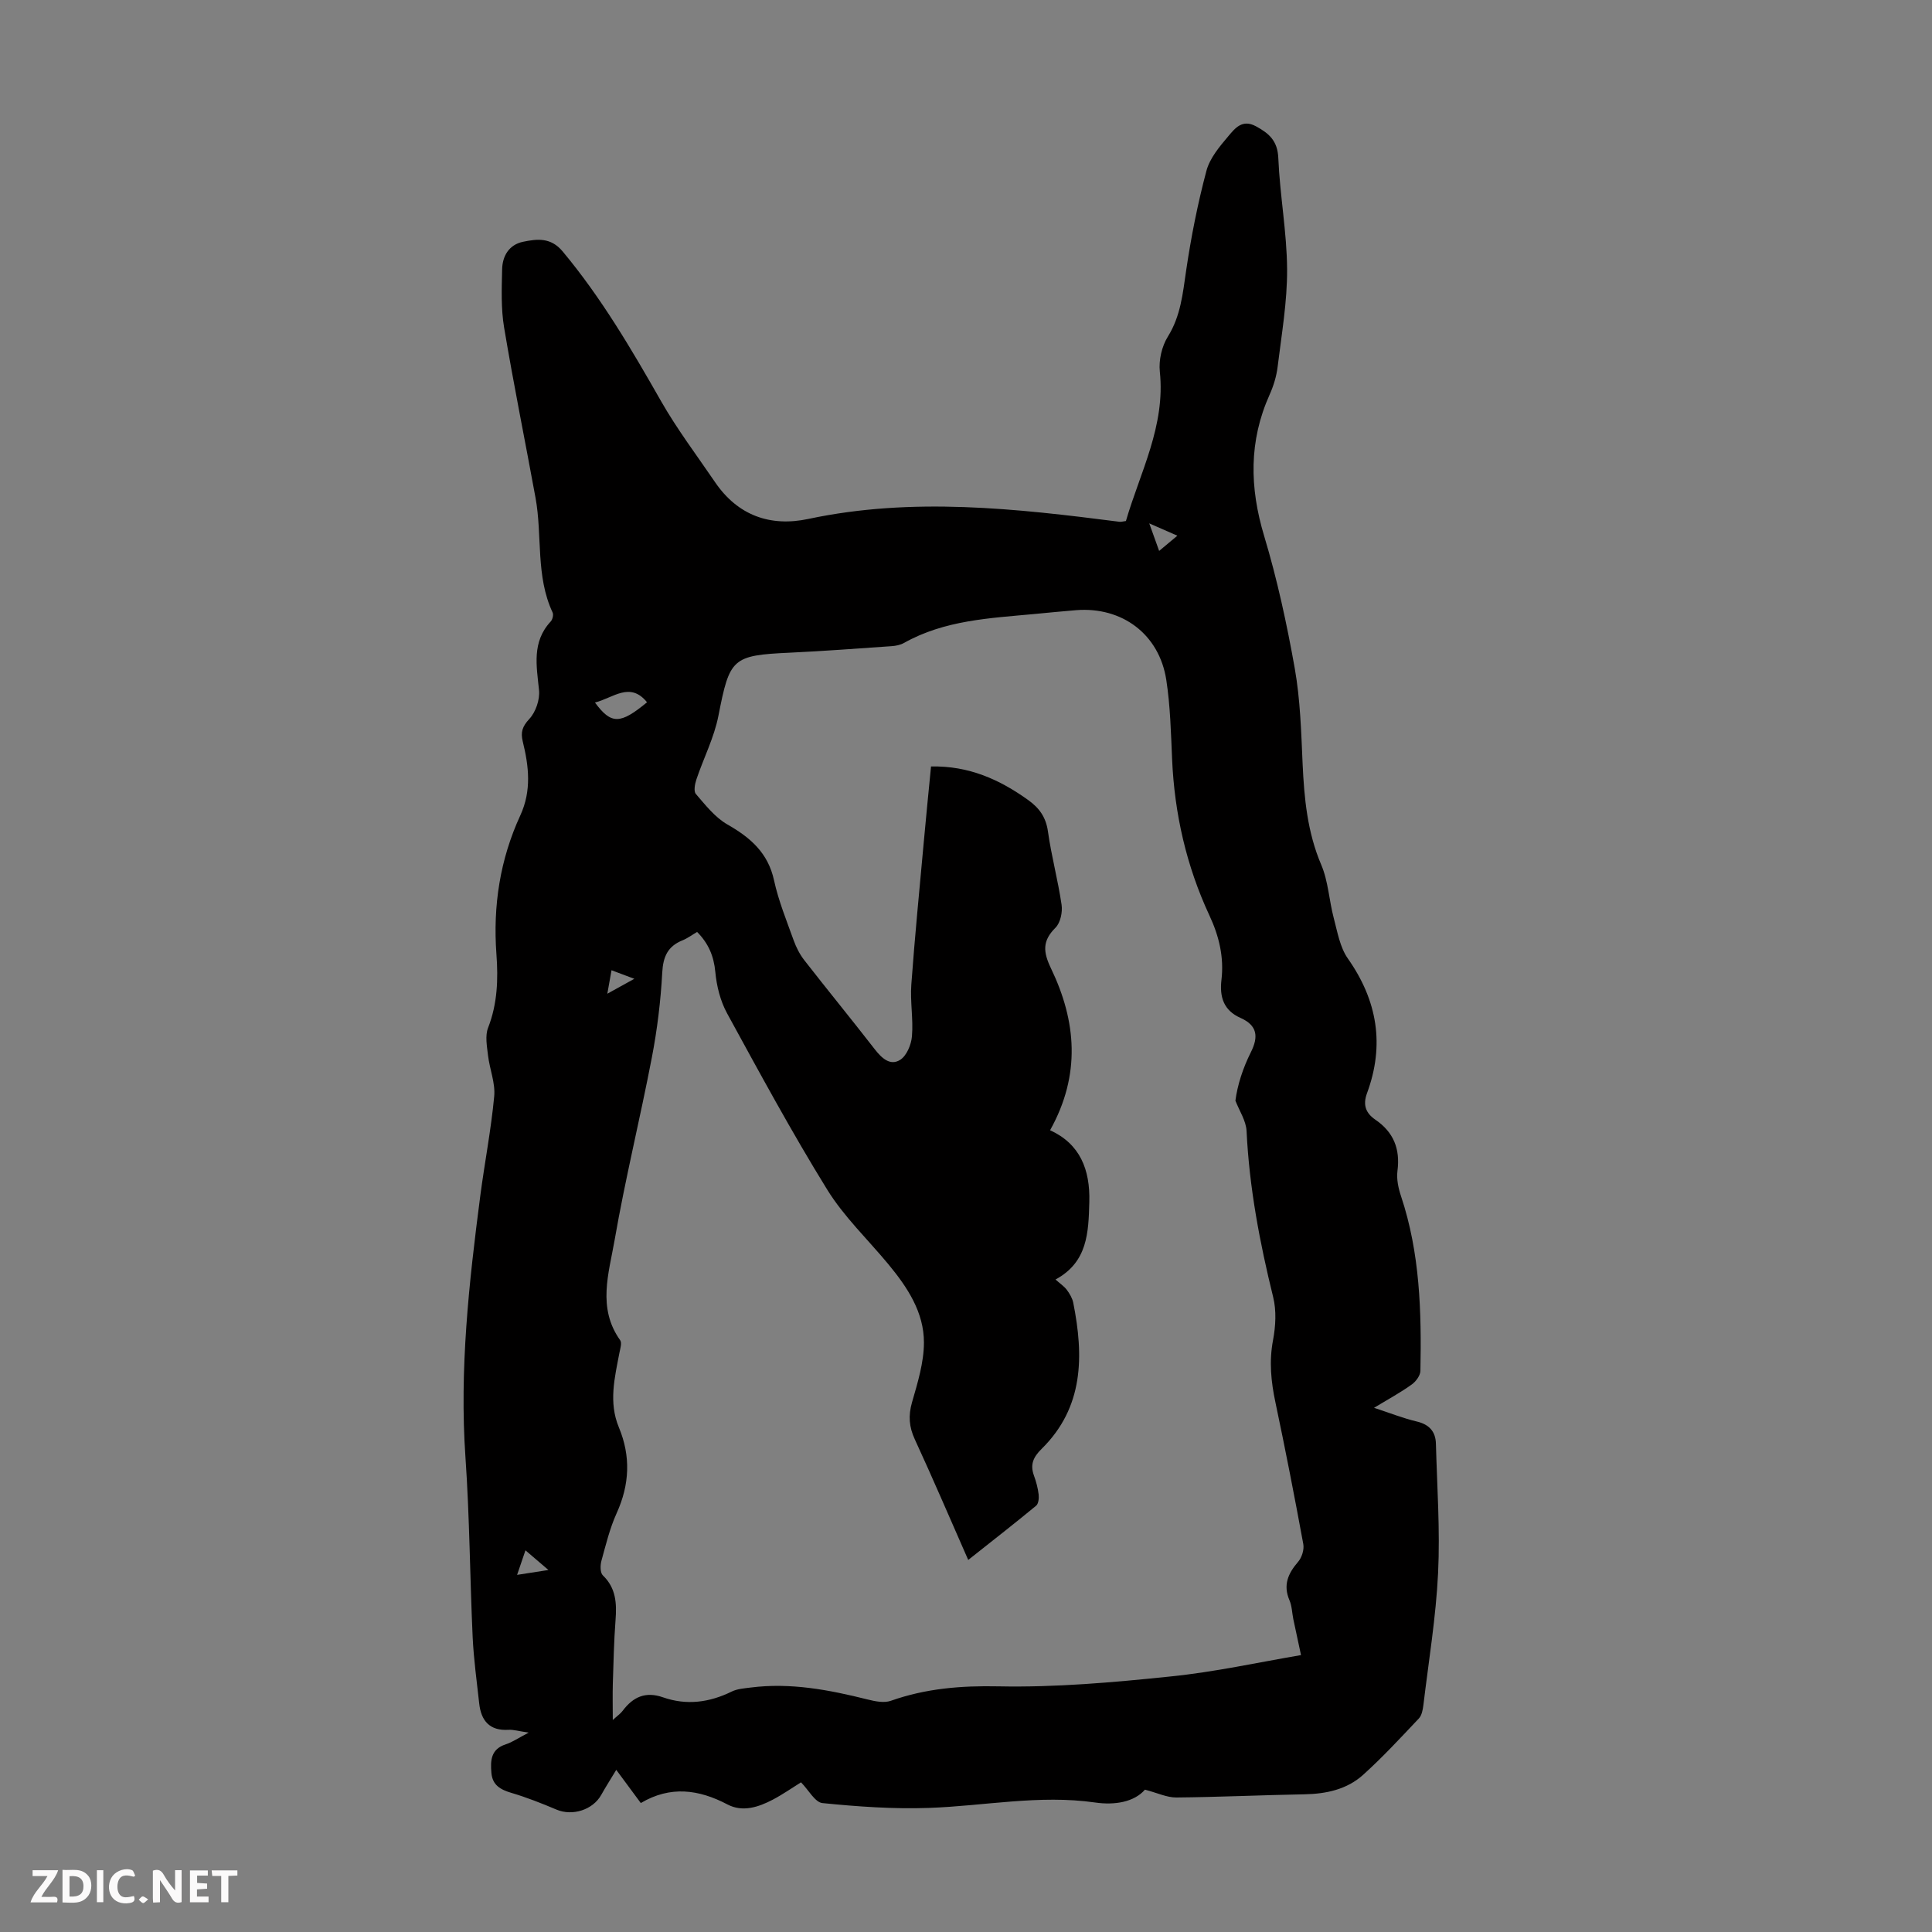 <svg enable-background="new 0 0 400 400" viewBox="0 0 400 400" xmlns="http://www.w3.org/2000/svg"><rect x="0" y="0" width="400" height="400" fill="#808080" stroke="none"/><g fill="#fbfafa"><path d="m37.59 393.81c-.92.31-1.52.05-2-.78-.7-1.2-1.52-2.34-2.47-3.78v4.59c-.55.03-.95.05-1.41.07-.03-.37-.06-.64-.06-.91 0-1.91 0-3.81 0-5.7 1.13-.41 1.77-.03 2.29.91.62 1.11 1.38 2.14 2.31 3.19v-4.2h1.35v6.61z"/><path d="m12.94 393.88v-6.75c1.9.19 3.93-.54 5.37 1.29.8 1.01.78 2.88.03 3.97-1.37 1.97-3.4 1.51-5.4 1.49m1.45-1.22c2.04.12 2.92-.58 2.89-2.21-.03-1.51-.98-2.19-2.89-2z"/><path d="m11.81 393.87h-5.49c.68-2.18 2.47-3.48 3.51-5.45h-3.08v-1.21h5.29c-.71 2.13-2.44 3.48-3.47 5.51.86 0 1.63.04 2.39-.01.79-.05 1.14.21.85 1.16"/><path d="m39.33 393.86v-6.61h3.7v1.07h-2.22v1.52c.68.04 1.34.09 2.07.13v1.07c-.72.05-1.38.09-2.1.14v1.48h2.4v1.19h-3.85z"/><path d="m27.71 388.56c-1.15-.3-2.46-.61-3.1.64-.37.73-.41 1.93-.06 2.67.63 1.35 1.99.93 3.17.68.35.94-.01 1.32-.93 1.46-1.62.25-3.05-.27-3.76-1.48-.73-1.24-.6-3.03.31-4.17.88-1.11 2.71-1.7 4-1.16.32.13.44.74.65 1.12-.1.08-.19.16-.28.24"/><path d="m49.15 387.24v1.07c-.59.02-1.17.05-1.87.08v5.44h-1.48v-5.44h-1.85c-.05-.4-.08-.73-.13-1.15z"/><path d="m20.06 387.21h1.33v6.62h-1.33z"/><path d="m30.68 393.25c-.49.38-.8.79-1.05.76-.32-.05-.6-.45-.9-.7.26-.24.51-.64.8-.67.29-.04.62.3 1.15.61"/></g><path d="m284.48 291.47c3.36 1.1 6.06 2.18 8.86 2.84 2.58.61 3.89 2.1 3.95 4.59.24 8.93.88 17.88.45 26.78-.44 9.14-1.95 18.22-3.04 27.32-.12.97-.33 2.14-.94 2.79-3.76 3.98-7.49 8.02-11.55 11.68-3.36 3.02-7.64 3.94-12.15 4.02-8.83.16-17.66.58-26.5.66-1.95.02-3.91-.94-6.51-1.62-2.23 2.56-6.22 3.25-10.31 2.66-11.57-1.66-22.96.72-34.43 1.12-7.33.26-14.72-.27-22.02-1-1.55-.15-2.86-2.69-4.45-4.3-1.77 1.1-3.75 2.49-5.88 3.61-2.95 1.54-6.22 2.61-9.33.98-5.96-3.13-11.83-3.93-17.96-.3-1.68-2.27-3.19-4.32-5.08-6.87-1.14 1.9-2.18 3.51-3.11 5.18-1.74 3.12-5.97 4.44-9.26 3.05-3.05-1.29-6.15-2.52-9.33-3.46-2.26-.67-3.93-1.59-4.15-4.13-.22-2.56-.13-4.92 2.96-5.92 1.34-.43 2.55-1.28 4.76-2.43-2.06-.3-3.12-.64-4.16-.58-3.95.24-5.7-1.89-6.09-5.49-.5-4.55-1.13-9.11-1.35-13.68-.57-12.41-.63-24.84-1.49-37.22-1.27-18.22.73-36.21 3.07-54.19.9-6.87 2.24-13.7 2.88-20.59.26-2.75-.95-5.62-1.28-8.45-.22-1.91-.64-4.08.02-5.75 1.94-4.97 2.1-10.09 1.72-15.21-.74-10.02.75-19.64 4.94-28.73 2.37-5.15 1.77-10.19.51-15.32-.47-1.91-.09-3.1 1.36-4.66 1.32-1.42 2.21-4 2.01-5.95-.51-5.05-1.53-9.99 2.43-14.24.37-.4.6-1.37.39-1.83-3.55-7.57-2.11-15.87-3.54-23.74-2.15-11.77-4.54-23.49-6.51-35.28-.66-3.93-.5-8.03-.41-12.04.06-2.77 1.42-5.1 4.32-5.71 2.93-.61 5.76-.94 8.19 1.97 8.01 9.59 14.27 20.27 20.42 31.07 3.31 5.8 7.38 11.18 11.15 16.72 4.7 6.91 11.45 9.3 19.32 7.62 21.55-4.58 42.98-2.16 64.43.59.32.04.65-.07 1.32-.16 2.94-10.1 8.21-19.69 7.02-30.93-.25-2.36.41-5.25 1.67-7.26 2.66-4.28 3.08-8.91 3.78-13.68 1.02-6.93 2.39-13.84 4.19-20.61.7-2.65 2.74-5.07 4.58-7.24 1.32-1.56 2.84-3.54 5.67-2.01 2.73 1.48 4.49 3.01 4.64 6.58.32 7.68 1.77 15.34 1.82 23.01.04 6.74-1.14 13.49-1.96 20.21-.24 1.97-.85 3.97-1.67 5.79-4.31 9.62-4.14 19.21-1.12 29.24 2.7 8.97 4.7 18.2 6.34 27.43 1.14 6.47 1.33 13.13 1.62 19.71.33 7.18.98 14.18 3.86 20.94 1.46 3.42 1.62 7.38 2.59 11.03.76 2.86 1.28 6.04 2.91 8.36 6.14 8.73 7.66 17.93 3.97 27.91-.9 2.44-.23 4.12 1.72 5.46 3.79 2.58 5.18 6.06 4.59 10.61-.22 1.69.18 3.58.74 5.24 3.93 11.78 4.25 23.95 4.01 36.17-.02.97-.94 2.2-1.79 2.81-2.27 1.64-4.73 2.97-7.81 4.83zm-15.12 51.2c-.67-3.12-1.14-5.27-1.59-7.43-.27-1.31-.28-2.72-.8-3.92-1.35-3.15-.3-5.54 1.78-7.95.78-.9 1.3-2.55 1.08-3.7-1.8-9.79-3.7-19.55-5.76-29.29-.92-4.32-1.34-8.51-.5-12.93.54-2.88.72-6.08.03-8.88-2.79-11.32-4.95-22.7-5.51-34.39-.1-2.13-1.5-4.2-2.31-6.3.41-3.21 1.55-6.74 3.19-10.01 1.65-3.28 1.32-5.59-2.15-7.13-3.48-1.55-4.35-4.32-3.93-7.88.55-4.66-.49-9.04-2.48-13.3-4.78-10.26-7.25-21.09-7.74-32.4-.24-5.47-.37-10.98-1.2-16.38-1.45-9.46-9.15-15.21-18.68-14.45-2.9.23-5.79.53-8.69.8-9.23.86-18.54 1.27-26.93 5.98-.75.42-1.69.61-2.56.67-7.03.49-14.06 1.02-21.09 1.35-11.96.55-12.45 1.16-14.78 13.07-.88 4.51-3.07 8.75-4.55 13.15-.32.95-.61 2.47-.12 3.03 1.98 2.29 3.97 4.85 6.52 6.31 4.78 2.73 8.43 5.88 9.67 11.59.92 4.23 2.59 8.31 4.06 12.41.52 1.44 1.25 2.88 2.18 4.08 4.81 6.18 9.78 12.24 14.58 18.43 1.43 1.84 3.19 3.53 5.26 2.25 1.36-.83 2.33-3.16 2.47-4.91.3-3.54-.39-7.15-.13-10.7.71-9.82 1.68-19.62 2.57-29.42.47-5.2.99-10.4 1.51-15.73 7.8-.17 14.19 2.69 20.13 6.96 2.3 1.65 3.67 3.56 4.08 6.52.71 5.08 2.08 10.08 2.82 15.16.22 1.52-.24 3.72-1.26 4.74-2.76 2.74-2.57 5.01-.93 8.43 5.23 10.88 6.23 21.99-.19 33.5 6.19 2.84 8.31 8.12 8.12 14.88-.17 6.33-.34 12.43-7 16.03.93.83 1.78 1.39 2.35 2.15.59.79 1.14 1.73 1.33 2.68 2.19 11.02 2.18 21.64-6.56 30.24-1.74 1.72-2.41 3.25-1.58 5.53.46 1.25.81 2.58.97 3.9.09.77-.03 1.93-.53 2.34-4.53 3.74-9.17 7.35-14.05 11.22-3.81-8.65-7.31-16.85-11.05-24.95-1.2-2.59-1.38-4.91-.59-7.67 1.16-4.04 2.46-8.23 2.47-12.37.02-6.27-3.41-11.45-7.32-16.18-4.27-5.17-9.25-9.89-12.73-15.54-7.34-11.88-14-24.19-20.7-36.45-1.4-2.56-2.17-5.65-2.44-8.57-.31-3.32-1.44-5.94-3.77-8.29-1.08.63-1.99 1.32-3.01 1.73-3.06 1.23-4.03 3.36-4.21 6.68-.32 5.9-1.04 11.82-2.16 17.63-2.42 12.61-5.51 25.1-7.7 37.75-1.19 6.85-3.63 14.05 1.15 20.74.39.55.02 1.72-.15 2.58-.98 5.15-2.28 10.27-.12 15.46 2.49 5.98 2.23 11.84-.46 17.77-1.42 3.13-2.24 6.55-3.16 9.89-.25.93-.26 2.45.31 2.99 2.74 2.64 2.88 5.8 2.62 9.26-.33 4.35-.42 8.72-.56 13.08-.07 2.38-.01 4.77-.01 7.6.94-.87 1.6-1.31 2.05-1.91 2.15-2.88 4.74-4.05 8.34-2.79 4.88 1.71 9.61 1.08 14.23-1.19 1.16-.57 2.58-.66 3.9-.83 8.26-1.06 16.25.47 24.21 2.46 1.56.39 3.42.78 4.84.28 7.25-2.56 14.53-3.15 22.29-2.99 11.81.24 23.69-.81 35.46-2.03 9.3-.93 18.48-2.97 27.17-4.44zm-146.18-197.22c3.38 4.59 5.24 4.52 10.78-.05-3.52-4.36-6.99-.9-10.78.05zm-9.63 179.6c-1.81-1.55-3.18-2.72-4.76-4.07-.61 1.79-1.09 3.21-1.73 5.08 2.29-.36 4.08-.63 6.49-1.01zm126.44-210.99c1.43-1.19 2.39-2 3.77-3.15-2.02-.88-3.61-1.58-5.82-2.55.8 2.21 1.34 3.71 2.05 5.7zm-113.38 86.82c-.3 1.66-.53 2.94-.87 4.86 2.24-1.23 3.72-2.06 5.59-3.09-1.75-.66-2.99-1.12-4.72-1.77z" fill="#010000"/></svg>